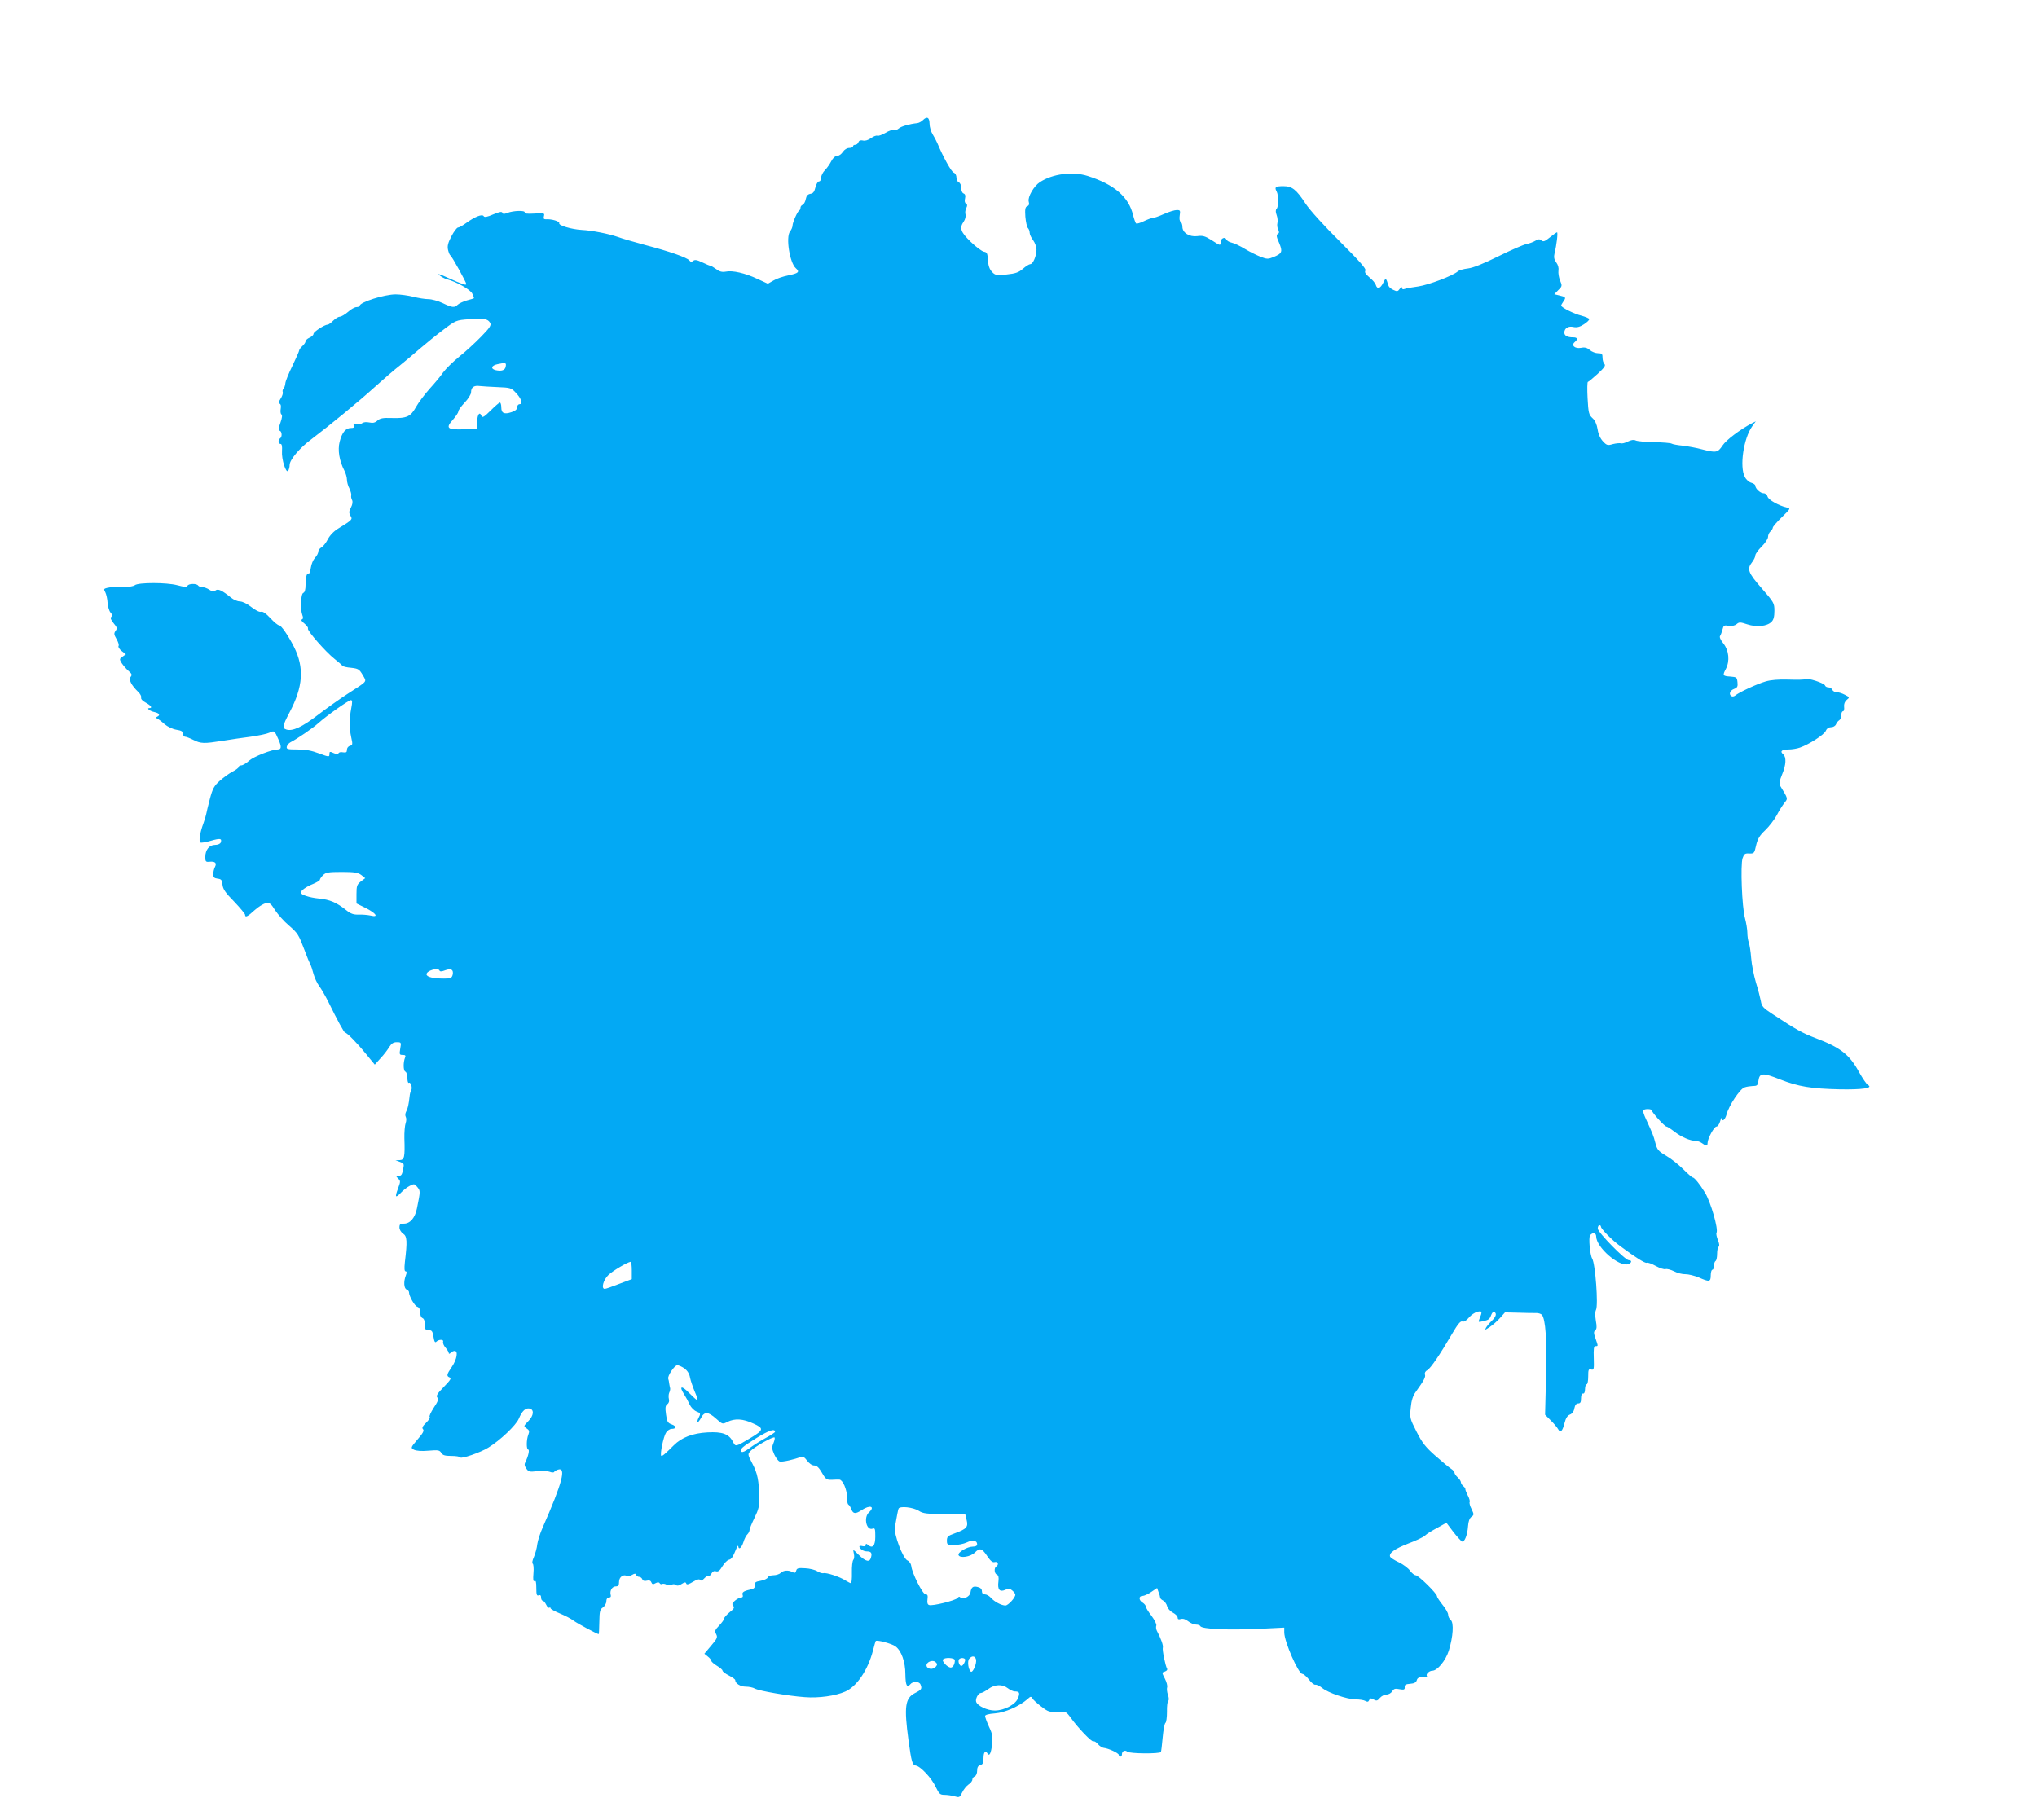 <?xml version="1.0" standalone="no"?>
<!DOCTYPE svg PUBLIC "-//W3C//DTD SVG 20010904//EN"
 "http://www.w3.org/TR/2001/REC-SVG-20010904/DTD/svg10.dtd">
<svg version="1.0" xmlns="http://www.w3.org/2000/svg"
 width="1280pt" height="1144pt" viewBox="0 0 1280 1144"
 preserveAspectRatio="xMidYMid meet">
<g transform="translate(0,1144) scale(0.1,-0.1)"
fill="#03a9f4" stroke="none">
<path d="M5798 10684 c-9 -9 -25 -17 -35 -18 -48 -5 -100 -20 -115 -33 -10 -9
-24 -13 -31 -10 -8 3 -32 -5 -53 -18 -21 -12 -44 -21 -51 -18 -7 3 -25 -4 -41
-16 -18 -12 -37 -18 -50 -14 -15 3 -24 0 -28 -11 -3 -9 -12 -16 -20 -16 -8 0
-14 -4 -14 -10 0 -5 -11 -10 -24 -10 -14 0 -30 -10 -40 -25 -9 -14 -25 -25
-36 -25 -12 0 -26 -13 -36 -32 -9 -18 -27 -44 -40 -57 -13 -13 -24 -34 -24
-47 0 -13 -6 -24 -13 -24 -8 0 -18 -17 -23 -37 -7 -29 -15 -39 -32 -41 -16 -3
-25 -12 -29 -34 -3 -16 -12 -32 -19 -35 -8 -3 -14 -11 -14 -18 0 -7 -3 -15 -7
-17 -11 -4 -43 -76 -43 -96 0 -9 -7 -26 -16 -37 -27 -36 -2 -195 36 -230 27
-24 19 -32 -48 -46 -31 -6 -73 -20 -92 -32 l-35 -20 -65 30 c-78 37 -158 55
-200 46 -23 -4 -39 0 -60 16 -16 11 -32 21 -36 21 -4 0 -27 9 -51 21 -33 16
-47 18 -57 10 -10 -8 -16 -8 -25 3 -15 18 -127 57 -276 96 -66 18 -144 40
-173 51 -58 20 -163 41 -227 44 -64 4 -146 28 -141 42 5 12 -49 28 -85 25 -12
0 -15 5 -11 20 5 19 2 20 -60 16 -46 -3 -64 0 -61 7 5 14 -71 12 -109 -3 -20
-8 -28 -8 -31 1 -3 9 -19 6 -57 -10 -39 -17 -56 -20 -61 -11 -9 14 -54 -3
-109 -43 -22 -16 -45 -29 -52 -29 -7 0 -26 -25 -41 -54 -22 -42 -27 -62 -22
-85 4 -17 10 -33 15 -36 10 -6 100 -169 100 -180 0 -10 -24 -2 -115 39 -50 23
-71 29 -55 17 14 -11 34 -22 45 -25 62 -16 152 -66 163 -92 7 -14 11 -27 10
-28 -2 -2 -22 -8 -45 -14 -23 -7 -49 -19 -57 -27 -20 -20 -34 -19 -94 10 -29
14 -69 25 -90 25 -21 0 -64 7 -95 15 -32 8 -82 15 -111 15 -70 0 -226 -49
-226 -72 0 -4 -9 -8 -20 -8 -10 0 -35 -13 -53 -30 -19 -16 -42 -30 -51 -30 -9
0 -28 -11 -42 -25 -14 -14 -29 -25 -35 -25 -19 0 -89 -45 -89 -58 0 -7 -11
-18 -25 -24 -14 -6 -25 -17 -25 -23 0 -7 -9 -20 -20 -30 -11 -10 -20 -22 -20
-27 0 -5 -19 -48 -42 -96 -24 -48 -44 -98 -45 -111 -1 -13 -6 -28 -12 -34 -5
-5 -7 -15 -4 -22 2 -8 -4 -26 -14 -41 -12 -19 -14 -29 -6 -31 8 -3 10 -15 7
-32 -3 -16 -1 -31 4 -35 7 -4 5 -22 -6 -53 -13 -36 -14 -47 -4 -50 14 -5 16
-39 2 -48 -14 -9 -12 -35 3 -35 8 0 11 -14 9 -45 -4 -51 26 -145 39 -123 5 7
9 23 9 36 0 32 62 106 136 161 115 87 299 238 397 327 54 49 127 112 162 139
34 28 91 75 126 106 35 30 100 83 144 116 79 60 81 61 162 67 92 8 118 3 133
-23 8 -15 -2 -31 -58 -88 -37 -38 -98 -94 -137 -125 -38 -31 -83 -75 -100 -98
-16 -24 -55 -70 -86 -104 -30 -34 -69 -85 -85 -114 -34 -61 -58 -72 -155 -69
-53 2 -71 -2 -87 -16 -15 -14 -29 -17 -52 -12 -19 4 -36 2 -45 -5 -8 -7 -24
-9 -36 -5 -18 6 -21 4 -16 -9 5 -12 0 -16 -18 -16 -33 0 -56 -28 -71 -87 -13
-52 -2 -119 30 -181 9 -17 16 -43 16 -57 0 -14 7 -40 16 -56 8 -17 13 -36 11
-42 -2 -7 0 -20 5 -29 6 -12 3 -28 -7 -48 -13 -24 -13 -33 -3 -51 15 -23 12
-26 -74 -79 -30 -18 -55 -44 -68 -69 -11 -22 -29 -45 -40 -51 -11 -6 -20 -18
-20 -27 0 -9 -9 -27 -21 -39 -11 -12 -23 -40 -26 -63 -3 -22 -9 -38 -13 -36
-12 7 -20 -22 -20 -71 0 -29 -5 -47 -14 -50 -16 -6 -20 -103 -6 -140 6 -15 5
-24 -3 -27 -7 -3 -1 -13 16 -26 15 -13 25 -26 22 -31 -7 -12 113 -149 167
-191 24 -19 46 -38 49 -43 4 -5 29 -11 56 -13 44 -5 51 -9 72 -45 26 -46 36
-34 -97 -120 -45 -29 -128 -88 -183 -130 -100 -77 -161 -105 -199 -93 -28 9
-25 23 19 107 86 162 94 282 28 413 -36 71 -80 135 -93 135 -8 0 -32 20 -55
45 -28 30 -48 44 -59 40 -10 -3 -34 9 -61 30 -25 20 -55 35 -71 35 -14 0 -39
10 -55 23 -58 47 -83 59 -99 46 -11 -9 -19 -8 -39 5 -13 9 -33 16 -44 16 -11
0 -23 5 -26 10 -9 14 -62 13 -67 -2 -3 -9 -19 -8 -64 4 -68 18 -245 18 -267 0
-7 -6 -35 -11 -63 -11 -67 1 -85 0 -112 -6 -20 -5 -21 -8 -10 -28 6 -12 13
-42 14 -66 2 -24 10 -51 18 -60 11 -12 13 -20 5 -28 -7 -7 -2 -19 15 -40 22
-26 24 -33 12 -48 -11 -16 -10 -23 6 -51 11 -19 17 -38 13 -44 -4 -6 5 -20 20
-32 l26 -20 -21 -15 c-20 -14 -20 -16 -5 -41 10 -15 29 -37 43 -49 21 -18 23
-24 13 -37 -14 -17 4 -52 47 -94 13 -12 22 -29 19 -36 -3 -8 8 -21 29 -32 33
-18 44 -34 23 -34 -21 0 2 -19 31 -25 31 -7 39 -19 18 -29 -10 -5 -10 -7 0
-12 8 -4 29 -19 46 -35 19 -16 50 -31 74 -35 32 -5 42 -11 42 -25 0 -11 6 -19
13 -19 7 0 30 -9 52 -20 47 -24 67 -24 182 -6 49 8 129 20 178 26 50 7 102 18
117 25 32 15 33 14 58 -43 20 -45 19 -62 -5 -62 -36 0 -149 -44 -179 -70 -18
-17 -41 -30 -50 -30 -9 0 -16 -4 -16 -10 0 -5 -17 -18 -38 -29 -20 -10 -56
-36 -80 -57 -37 -33 -46 -50 -63 -114 -11 -41 -21 -84 -23 -95 -2 -11 -10 -38
-18 -60 -22 -59 -30 -112 -19 -120 6 -3 36 2 66 11 59 17 71 15 62 -11 -4 -9
-19 -15 -36 -15 -36 0 -61 -31 -61 -76 0 -28 3 -32 24 -30 37 4 50 -7 37 -32
-6 -11 -11 -32 -11 -46 0 -20 6 -25 27 -28 24 -3 28 -8 31 -38 3 -28 18 -50
73 -106 38 -40 69 -77 69 -83 0 -19 16 -12 59 28 23 21 55 41 70 44 25 5 32 1
60 -44 18 -27 56 -70 86 -95 57 -50 61 -56 100 -159 14 -38 30 -77 35 -86 5
-9 14 -36 20 -60 7 -24 22 -58 35 -75 13 -17 39 -62 58 -100 58 -118 99 -194
106 -194 11 0 75 -65 131 -134 l55 -67 36 40 c21 22 45 54 55 71 14 22 26 30
47 30 28 0 29 -1 22 -40 -6 -37 -5 -40 15 -40 17 0 21 -4 15 -17 -12 -31 -11
-82 2 -88 7 -2 13 -21 13 -40 0 -20 4 -34 9 -30 12 7 24 -31 15 -47 -4 -6 -9
-23 -10 -37 -6 -53 -11 -77 -22 -97 -6 -11 -7 -26 -2 -34 4 -7 4 -24 -1 -38
-5 -14 -9 -57 -8 -96 4 -119 0 -136 -30 -137 l-26 -1 28 -10 c25 -9 27 -13 21
-42 -8 -41 -12 -46 -32 -46 -15 0 -15 -1 0 -17 16 -15 15 -19 -2 -65 -20 -54
-15 -60 21 -22 13 14 37 33 53 41 28 15 31 14 49 -8 19 -24 19 -24 -3 -133
-12 -60 -43 -96 -82 -96 -23 0 -28 -4 -28 -24 0 -14 10 -30 23 -39 25 -16 27
-47 11 -180 -4 -39 -3 -57 5 -57 7 0 8 -8 1 -26 -15 -38 -12 -81 5 -88 8 -3
15 -11 15 -17 0 -25 36 -88 53 -92 11 -4 17 -15 17 -35 0 -17 6 -32 15 -36 9
-3 15 -19 15 -41 0 -30 3 -35 24 -35 20 0 24 -6 30 -42 5 -31 10 -38 18 -30
16 16 49 15 42 -1 -2 -7 4 -24 16 -37 11 -13 20 -28 20 -34 0 -6 5 -5 12 2 7
7 18 12 25 12 23 0 14 -53 -17 -99 -34 -50 -36 -59 -14 -68 12 -4 4 -17 -37
-59 -41 -42 -50 -56 -41 -67 9 -10 4 -25 -23 -65 -18 -28 -30 -54 -25 -57 5
-3 -5 -19 -22 -36 -23 -22 -28 -33 -20 -41 9 -9 -1 -26 -34 -64 -44 -52 -44
-53 -23 -65 15 -7 47 -10 91 -6 61 5 70 4 81 -14 9 -15 23 -19 64 -19 28 0 53
-4 55 -9 4 -12 128 31 176 61 75 46 174 140 192 182 20 48 42 69 67 64 31 -6
27 -45 -7 -79 -30 -31 -31 -32 -11 -46 17 -11 19 -18 11 -39 -13 -32 -13 -94
-1 -94 10 0 0 -44 -17 -77 -8 -15 -7 -25 5 -42 14 -21 21 -22 67 -17 29 4 64
2 78 -3 15 -6 28 -6 30 -2 2 5 13 11 24 15 54 17 28 -82 -96 -364 -16 -36 -31
-83 -34 -105 -2 -22 -12 -58 -21 -80 -10 -21 -13 -41 -8 -42 5 -2 8 -29 5 -60
-3 -40 -2 -54 7 -49 8 5 11 -8 11 -44 0 -42 3 -51 15 -46 10 4 15 -1 15 -14 0
-11 5 -20 10 -20 6 0 15 -11 22 -25 6 -13 15 -22 19 -19 5 3 9 1 9 -4 0 -4 26
-19 58 -32 31 -13 71 -33 87 -46 25 -18 148 -84 157 -84 2 0 3 35 4 77 1 67 4
79 23 91 11 8 21 25 21 38 0 15 6 24 16 24 11 0 15 6 11 19 -6 25 10 51 33 51
15 0 20 7 20 29 0 30 28 50 50 36 5 -3 19 0 31 7 17 10 23 10 26 1 3 -7 11
-13 19 -13 8 0 17 -7 20 -15 4 -10 14 -13 29 -9 15 4 24 0 28 -11 5 -12 11
-14 26 -5 13 7 22 7 26 0 4 -6 10 -8 15 -5 5 3 18 2 28 -4 10 -6 24 -6 32 -1
9 5 19 5 26 -1 9 -7 20 -5 37 6 19 12 26 13 29 3 3 -9 15 -6 43 11 25 15 40
19 45 11 4 -7 13 -3 25 10 10 11 21 17 26 14 4 -2 13 5 19 16 8 14 17 19 29
15 14 -4 24 4 40 31 12 20 30 38 40 41 18 4 25 15 49 73 6 14 11 19 11 13 2
-26 20 -12 32 24 6 21 18 44 26 51 7 7 13 19 13 27 0 7 14 41 31 76 26 53 31
74 30 128 -2 105 -11 152 -44 214 -29 56 -30 58 -11 78 23 25 143 93 151 85 3
-3 0 -19 -7 -36 -11 -26 -10 -36 5 -70 10 -22 25 -42 34 -45 15 -5 94 13 133
29 11 5 23 -1 39 -23 14 -19 32 -31 45 -31 16 0 30 -13 49 -46 24 -42 30 -45
63 -44 21 1 42 2 47 1 21 -2 47 -63 47 -107 -1 -24 3 -46 9 -50 6 -3 14 -17
19 -30 11 -29 26 -30 65 -4 52 34 86 23 45 -15 -35 -32 -16 -117 24 -102 14 5
16 -2 16 -49 0 -58 -16 -78 -45 -54 -12 10 -15 10 -15 0 0 -7 -8 -10 -20 -7
-11 3 -20 2 -20 -2 0 -14 25 -31 46 -31 28 0 35 -10 27 -38 -8 -32 -32 -27
-76 15 -38 38 -38 38 -32 10 4 -15 3 -33 -3 -40 -6 -7 -10 -43 -9 -80 1 -37
-2 -67 -6 -67 -4 0 -19 8 -34 17 -34 23 -123 52 -139 46 -7 -2 -24 3 -38 12
-14 9 -48 18 -77 19 -43 3 -52 0 -56 -15 -4 -15 -9 -16 -23 -9 -27 14 -56 12
-74 -5 -8 -8 -29 -15 -46 -15 -17 0 -33 -6 -36 -14 -3 -8 -23 -17 -45 -21 -31
-5 -38 -10 -36 -28 1 -16 -5 -22 -29 -27 -42 -9 -54 -18 -47 -35 3 -9 -1 -15
-10 -15 -8 0 -25 -8 -38 -19 -18 -15 -21 -22 -12 -33 10 -11 5 -19 -23 -41
-18 -15 -34 -33 -34 -39 0 -7 -14 -26 -31 -44 -27 -28 -29 -35 -19 -54 10 -19
7 -28 -31 -72 l-43 -51 22 -18 c12 -9 22 -22 22 -27 0 -6 16 -19 35 -31 19
-11 35 -25 35 -30 0 -6 18 -20 40 -31 22 -11 40 -24 40 -29 0 -21 33 -41 66
-41 20 0 45 -5 57 -12 27 -15 214 -47 314 -54 87 -7 193 8 254 35 73 32 142
135 174 256 8 32 16 60 18 62 9 8 102 -17 124 -34 37 -27 62 -97 62 -175 1
-70 10 -88 31 -63 16 20 56 19 64 -1 11 -27 7 -33 -34 -54 -63 -32 -70 -85
-41 -300 18 -132 24 -153 45 -156 30 -4 101 -80 126 -135 21 -43 27 -49 54
-49 17 0 46 -4 63 -9 31 -9 34 -8 49 24 9 19 27 41 40 50 13 8 24 22 24 31 0
8 7 17 15 20 9 4 15 19 15 36 0 21 6 31 20 35 16 4 20 14 20 44 0 37 12 51 25
29 12 -20 22 0 29 56 5 48 3 65 -19 111 -14 31 -25 61 -25 68 0 8 22 14 63 17
63 5 152 45 204 90 18 17 22 18 30 5 4 -9 30 -32 56 -52 44 -34 53 -36 102
-33 52 3 54 2 83 -37 48 -67 133 -155 143 -149 5 3 18 -5 28 -17 10 -12 26
-23 37 -24 30 -3 94 -33 94 -44 0 -6 5 -11 10 -11 6 0 10 6 10 14 0 21 19 30
34 17 15 -13 203 -14 211 -2 2 5 7 46 11 92 4 46 12 87 17 91 6 3 10 35 10 70
-1 35 3 66 8 69 5 3 5 19 -2 37 -6 18 -8 39 -5 48 3 8 -3 33 -14 54 -20 39
-20 39 0 45 11 4 17 11 14 17 -11 18 -32 121 -27 134 4 11 -12 58 -38 106 -5
10 -6 24 -3 32 3 8 -11 35 -30 61 -20 25 -36 52 -36 58 0 7 -9 18 -20 25 -25
15 -26 42 -1 42 10 0 35 11 55 25 l37 25 9 -26 c6 -14 10 -29 10 -34 0 -5 8
-14 19 -19 10 -6 22 -22 25 -36 3 -13 20 -32 36 -40 17 -9 30 -22 30 -31 0
-11 6 -13 20 -9 13 4 30 -1 46 -14 15 -12 37 -21 50 -21 12 0 24 -4 26 -9 7
-20 178 -27 386 -17 l142 7 0 -30 c0 -58 89 -261 114 -261 7 0 26 -16 41 -35
14 -20 33 -34 40 -33 8 2 27 -7 43 -20 37 -31 156 -71 210 -72 24 0 52 -4 62
-10 13 -7 19 -6 24 6 5 12 10 13 28 3 18 -10 24 -8 39 10 9 11 28 21 41 21 13
0 29 9 36 20 10 17 19 20 46 14 29 -5 34 -3 33 13 -2 14 6 19 34 21 27 2 38 9
42 23 4 14 14 19 38 19 18 0 29 3 26 7 -10 9 13 33 33 33 32 0 84 63 104 126
27 87 33 176 12 193 -9 7 -16 22 -16 33 0 11 -16 39 -35 62 -19 24 -35 48 -35
54 0 17 -117 132 -134 132 -8 0 -24 13 -35 28 -11 16 -43 40 -70 53 -28 13
-53 29 -56 36 -8 23 29 49 116 83 46 17 92 39 102 48 18 16 31 24 95 59 l41
23 43 -57 c24 -31 49 -58 55 -61 16 -5 34 40 38 97 2 29 9 49 21 58 17 12 17
15 1 49 -10 19 -15 39 -12 44 3 5 -2 24 -12 42 -9 18 -16 36 -15 40 1 3 -5 12
-13 18 -8 7 -15 18 -15 25 0 6 -9 20 -20 30 -11 10 -20 23 -20 29 0 6 -9 17
-20 24 -11 7 -55 43 -98 81 -64 56 -85 83 -121 154 -42 83 -43 87 -36 151 4
45 14 75 31 98 51 71 64 94 58 110 -3 10 3 21 15 27 21 12 79 97 156 229 36
61 52 81 64 77 10 -4 25 5 41 24 14 17 38 33 54 37 31 7 32 2 11 -49 -7 -16
-4 -17 21 -11 40 9 44 12 55 41 5 13 13 21 19 18 17 -10 11 -30 -16 -56 -14
-13 -30 -33 -36 -43 -9 -17 -7 -16 23 4 19 12 48 38 65 57 l31 35 84 -2 c46
-2 96 -2 111 -2 14 1 31 -5 37 -11 23 -29 32 -153 26 -388 l-6 -240 36 -36
c20 -20 40 -44 46 -55 14 -26 27 -14 40 38 8 32 19 48 34 54 14 5 25 20 28 39
4 21 12 31 24 31 14 0 18 8 18 33 0 20 5 31 13 29 7 -1 12 9 12 28 0 16 5 30
10 30 6 0 10 22 10 49 0 43 2 49 19 44 17 -4 18 2 16 71 -2 59 0 76 11 76 17
0 17 -1 0 48 -12 33 -12 43 -2 51 10 9 11 23 4 61 -5 31 -5 56 1 68 15 29 -4
289 -24 322 -14 23 -24 134 -13 147 16 20 38 15 38 -7 0 -69 143 -193 201
-175 22 7 26 25 4 25 -23 0 -195 176 -195 199 0 12 5 21 10 21 6 0 10 -4 10
-9 0 -14 71 -86 122 -123 90 -67 157 -110 166 -104 6 3 31 -6 56 -20 26 -14
53 -23 62 -20 8 3 32 -3 54 -14 21 -11 53 -19 72 -18 18 0 55 -9 82 -20 67
-30 76 -29 76 13 0 19 5 35 10 35 6 0 10 11 10 24 0 14 5 28 10 31 6 3 10 24
10 45 0 21 4 42 10 45 6 4 4 19 -5 42 -8 19 -12 40 -9 45 14 21 -37 197 -73
254 -31 51 -66 94 -76 94 -5 0 -32 24 -61 53 -28 28 -77 67 -107 84 -49 29
-56 38 -67 80 -12 47 -17 58 -60 152 -12 25 -19 48 -16 53 7 11 54 10 54 -1 0
-12 80 -101 92 -101 5 0 28 -15 51 -33 43 -33 98 -57 133 -57 11 0 29 -7 40
-15 25 -19 34 -19 34 2 0 27 41 103 56 103 7 0 18 15 23 33 5 17 10 26 10 20
2 -27 21 -11 31 25 14 54 84 159 112 168 13 5 37 8 53 9 27 0 31 4 35 35 7 48
28 49 136 6 115 -45 196 -58 372 -62 145 -3 215 8 180 27 -9 5 -34 42 -56 81
-60 110 -116 154 -271 213 -84 32 -125 54 -273 152 -59 38 -68 49 -73 81 -4
20 -17 73 -31 117 -13 44 -27 113 -30 154 -3 41 -10 85 -15 98 -5 13 -9 41 -9
61 0 20 -7 62 -15 92 -19 70 -29 333 -15 376 9 27 15 32 42 30 30 -1 32 1 43
51 10 42 22 62 57 95 25 24 57 66 72 93 14 28 36 62 48 78 24 30 25 25 -26
109 -7 13 -4 31 12 70 26 62 28 110 7 128 -22 18 -9 30 34 30 21 0 53 5 72 12
57 20 151 80 162 105 6 15 19 23 34 23 13 0 26 8 30 18 4 9 12 21 20 25 7 4
13 19 13 32 0 14 5 25 11 25 6 0 9 12 7 28 -2 17 4 33 16 43 20 16 19 17 -12
33 -17 9 -40 16 -52 16 -11 0 -23 7 -26 15 -4 8 -14 15 -24 15 -10 0 -20 5
-22 12 -5 15 -109 49 -123 40 -5 -4 -53 -5 -106 -3 -64 2 -112 -2 -145 -12
-52 -15 -167 -68 -190 -88 -7 -6 -18 -8 -24 -4 -18 11 -10 35 16 45 21 8 25
15 22 42 -3 31 -6 33 -45 36 -48 3 -50 7 -28 48 26 50 19 116 -15 159 -19 24
-27 42 -21 49 4 6 11 24 15 40 6 25 10 28 39 23 20 -3 38 1 49 10 16 14 23 14
68 -1 58 -19 123 -13 152 16 13 13 18 33 18 69 0 49 -3 53 -80 142 -86 98 -94
121 -60 164 11 14 20 33 20 42 0 9 18 35 40 56 22 22 40 49 40 61 0 12 7 27
15 34 8 7 15 18 15 24 0 6 26 36 57 66 54 53 56 55 32 60 -51 12 -116 48 -122
69 -3 12 -13 21 -25 21 -20 0 -52 29 -52 48 0 6 -11 14 -25 18 -15 4 -33 20
-41 37 -34 64 -8 241 46 317 l23 32 -24 -12 c-76 -40 -163 -106 -185 -140 -30
-45 -40 -47 -129 -24 -33 9 -87 19 -120 23 -33 3 -65 9 -71 13 -6 4 -55 8
-110 9 -54 1 -107 6 -116 11 -12 6 -28 3 -49 -7 -17 -9 -37 -14 -44 -11 -7 2
-30 0 -50 -5 -33 -10 -39 -8 -63 18 -16 17 -29 46 -33 75 -5 31 -16 56 -32 70
-23 21 -26 33 -31 126 -3 56 -2 102 2 102 4 0 31 23 61 50 42 39 52 53 43 62
-7 7 -12 25 -12 40 0 24 -4 28 -28 28 -16 0 -39 9 -52 20 -17 15 -32 19 -55
14 -39 -7 -64 16 -40 36 22 18 18 30 -9 30 -37 0 -56 10 -56 30 0 27 25 43 58
35 21 -4 39 0 65 17 20 13 35 27 33 33 -1 5 -23 14 -48 21 -46 11 -128 52
-128 64 0 3 7 15 15 27 17 24 14 27 -29 37 l-29 7 25 26 c25 24 25 27 11 61
-8 19 -12 47 -10 61 3 16 -2 36 -14 52 -14 20 -16 33 -10 60 12 47 22 129 15
129 -3 0 -23 -14 -44 -31 -32 -26 -42 -30 -54 -20 -12 10 -20 9 -38 -2 -13 -8
-38 -17 -56 -21 -18 -3 -96 -37 -175 -76 -93 -46 -159 -73 -192 -77 -27 -3
-57 -11 -65 -19 -33 -28 -182 -84 -247 -94 -39 -5 -78 -12 -87 -16 -10 -4 -16
-1 -16 7 0 8 -6 5 -14 -6 -12 -17 -17 -18 -40 -7 -15 6 -29 19 -31 27 -16 51
-17 51 -33 18 -18 -37 -38 -43 -47 -13 -3 11 -21 32 -40 47 -24 21 -32 32 -25
43 6 10 -34 56 -160 182 -101 100 -188 196 -216 238 -58 89 -85 110 -139 110
-50 0 -58 -6 -43 -33 13 -25 13 -96 0 -109 -7 -7 -7 -21 0 -39 6 -16 8 -39 5
-51 -3 -12 -1 -30 5 -41 7 -14 7 -22 -3 -27 -10 -7 -8 -19 9 -57 23 -55 19
-66 -37 -89 -32 -13 -40 -13 -79 2 -23 9 -68 31 -98 49 -31 19 -69 37 -84 40
-16 3 -31 13 -34 20 -7 20 -36 7 -36 -16 0 -25 -1 -24 -57 12 -40 25 -55 30
-90 25 -49 -6 -93 21 -93 59 0 13 -5 27 -11 31 -7 4 -9 21 -6 40 5 31 3 34
-18 34 -14 0 -50 -11 -81 -25 -31 -14 -63 -25 -71 -25 -8 0 -32 -9 -55 -20
-22 -11 -44 -17 -48 -15 -5 3 -13 27 -20 53 -27 114 -118 193 -285 246 -94 30
-221 14 -301 -39 -37 -24 -77 -93 -70 -121 5 -17 2 -26 -9 -30 -13 -5 -15 -19
-12 -66 3 -33 10 -65 16 -71 6 -6 11 -19 11 -29 0 -11 10 -32 22 -48 12 -16
21 -43 21 -59 0 -39 -22 -91 -39 -91 -7 0 -28 -13 -46 -29 -27 -23 -46 -30
-103 -36 -65 -6 -72 -5 -92 17 -15 16 -23 38 -25 73 -3 43 -6 50 -25 53 -12 2
-49 29 -83 62 -64 62 -73 87 -44 128 9 13 14 33 11 44 -4 12 -1 30 5 41 7 14
7 22 -2 27 -8 5 -10 18 -6 33 4 17 1 27 -9 31 -9 3 -15 18 -15 35 0 16 -6 31
-15 35 -8 3 -15 16 -15 30 0 14 -7 27 -17 31 -15 5 -66 97 -103 185 -6 14 -19
39 -29 55 -11 17 -20 47 -20 68 -1 40 -16 48 -43 21z m-2620 -1546 c-3 -25
-26 -33 -65 -24 -32 9 -25 29 13 37 51 11 56 10 52 -13z m-50 -131 c77 -3 85
-5 111 -33 36 -36 49 -74 27 -74 -9 0 -16 -8 -16 -19 0 -13 -11 -23 -35 -31
-47 -16 -65 -7 -65 30 0 16 -4 30 -9 30 -4 0 -31 -23 -58 -50 -39 -39 -52 -47
-57 -35 -11 30 -25 14 -28 -32 l-3 -48 -78 -3 c-106 -4 -119 7 -72 59 19 22
35 45 35 53 0 8 18 33 40 56 22 23 40 52 40 64 0 32 18 45 54 40 17 -2 68 -5
114 -7z m-921 -2019 c-13 -69 -13 -121 0 -182 10 -44 9 -49 -8 -53 -11 -3 -19
-14 -19 -25 0 -16 -5 -19 -25 -16 -13 3 -26 0 -28 -6 -3 -8 -11 -7 -30 1 -24
11 -27 11 -27 -7 0 -18 -3 -18 -65 5 -47 18 -85 25 -136 25 -61 0 -70 2 -67
17 2 10 12 22 23 28 43 22 142 90 175 120 52 47 191 145 205 145 9 0 10 -12 2
-52z m63 -1047 l25 -20 -28 -21 c-24 -19 -27 -28 -27 -79 l0 -59 57 -28 c67
-34 85 -61 32 -48 -19 4 -53 7 -75 6 -33 -1 -50 5 -80 29 -59 47 -103 66 -170
72 -61 6 -114 24 -114 37 0 13 35 38 78 55 23 10 42 21 42 26 0 5 9 18 20 29
17 17 33 20 118 20 80 0 101 -4 122 -19z m492 -601 c2 -7 15 -6 35 2 38 14 55
4 47 -30 -6 -19 -13 -22 -54 -22 -68 0 -110 10 -110 27 0 23 74 45 82 23z
m1208 -1884 l0 -55 -80 -30 c-43 -17 -84 -31 -90 -31 -24 0 -9 57 23 87 28 27
120 81 140 83 4 0 7 -24 7 -54z m331 -616 c18 -14 31 -33 35 -58 4 -20 18 -60
30 -89 13 -29 20 -53 16 -53 -4 0 -27 21 -52 46 -48 49 -65 44 -31 -9 11 -17
27 -47 35 -65 8 -17 27 -36 41 -42 28 -11 29 -13 14 -42 -6 -11 -8 -22 -6 -25
3 -3 13 9 22 26 21 41 45 40 95 -5 39 -35 40 -36 71 -20 46 23 98 20 162 -10
68 -30 66 -41 -12 -88 -102 -61 -98 -60 -116 -26 -25 48 -66 63 -159 58 -94
-5 -163 -32 -212 -81 -55 -55 -74 -71 -79 -66 -9 9 14 121 30 145 8 13 24 24
35 24 31 0 32 17 1 28 -25 9 -30 17 -36 63 -6 42 -4 55 8 64 10 7 14 20 10 33
-3 12 -2 30 2 39 5 10 7 23 6 28 -2 6 -4 19 -6 30 -1 11 -4 25 -6 30 -6 17 39
85 57 85 9 0 29 -9 45 -20z m569 -399 c0 -3 -28 -22 -62 -40 -35 -19 -80 -48
-101 -64 -23 -17 -42 -26 -47 -21 -15 15 1 29 94 87 78 48 116 61 116 38z
m905 -497 c25 -16 49 -19 160 -19 l130 0 9 -38 c11 -44 0 -56 -76 -84 -42 -15
-48 -21 -48 -45 0 -26 3 -28 45 -28 24 0 60 7 79 16 37 18 66 13 66 -11 0 -10
-9 -15 -27 -15 -35 0 -96 -36 -90 -53 8 -22 75 -12 103 16 31 31 45 27 79 -25
20 -29 32 -39 46 -35 20 5 27 -17 9 -28 -15 -9 -12 -45 4 -51 10 -4 13 -17 10
-42 -7 -52 7 -69 42 -54 22 11 29 10 45 -4 11 -9 19 -21 19 -26 0 -19 -45 -68
-62 -68 -25 0 -69 23 -92 49 -11 12 -27 21 -38 21 -11 0 -18 7 -18 20 0 13 -9
22 -26 26 -30 8 -41 -1 -46 -35 -3 -26 -52 -48 -64 -30 -3 6 -11 5 -17 -4 -14
-16 -159 -52 -179 -44 -10 3 -13 15 -10 36 3 24 1 31 -12 31 -18 0 -86 134
-90 179 -2 14 -12 29 -24 34 -29 13 -86 165 -79 209 14 78 19 104 23 116 6 19
93 10 129 -14z m358 -933 c6 -23 -19 -84 -32 -77 -16 11 -24 66 -11 81 17 21
37 19 43 -4z m-133 -5 c0 -25 -12 -46 -26 -46 -19 0 -56 38 -49 50 10 16 75
12 75 -4z m63 8 c8 -8 -11 -44 -22 -44 -12 0 -23 29 -15 41 6 10 28 12 37 3z
m-183 -49 c-16 -20 -54 -16 -58 6 -4 23 39 41 57 23 12 -11 12 -16 1 -29z
m453 -135 c14 -11 34 -20 44 -20 28 0 33 -8 21 -40 -14 -41 -87 -80 -147 -80
-47 0 -107 28 -117 54 -7 18 13 56 29 56 7 0 28 11 47 25 41 30 88 32 123 5z"/>
</g>
</svg>

